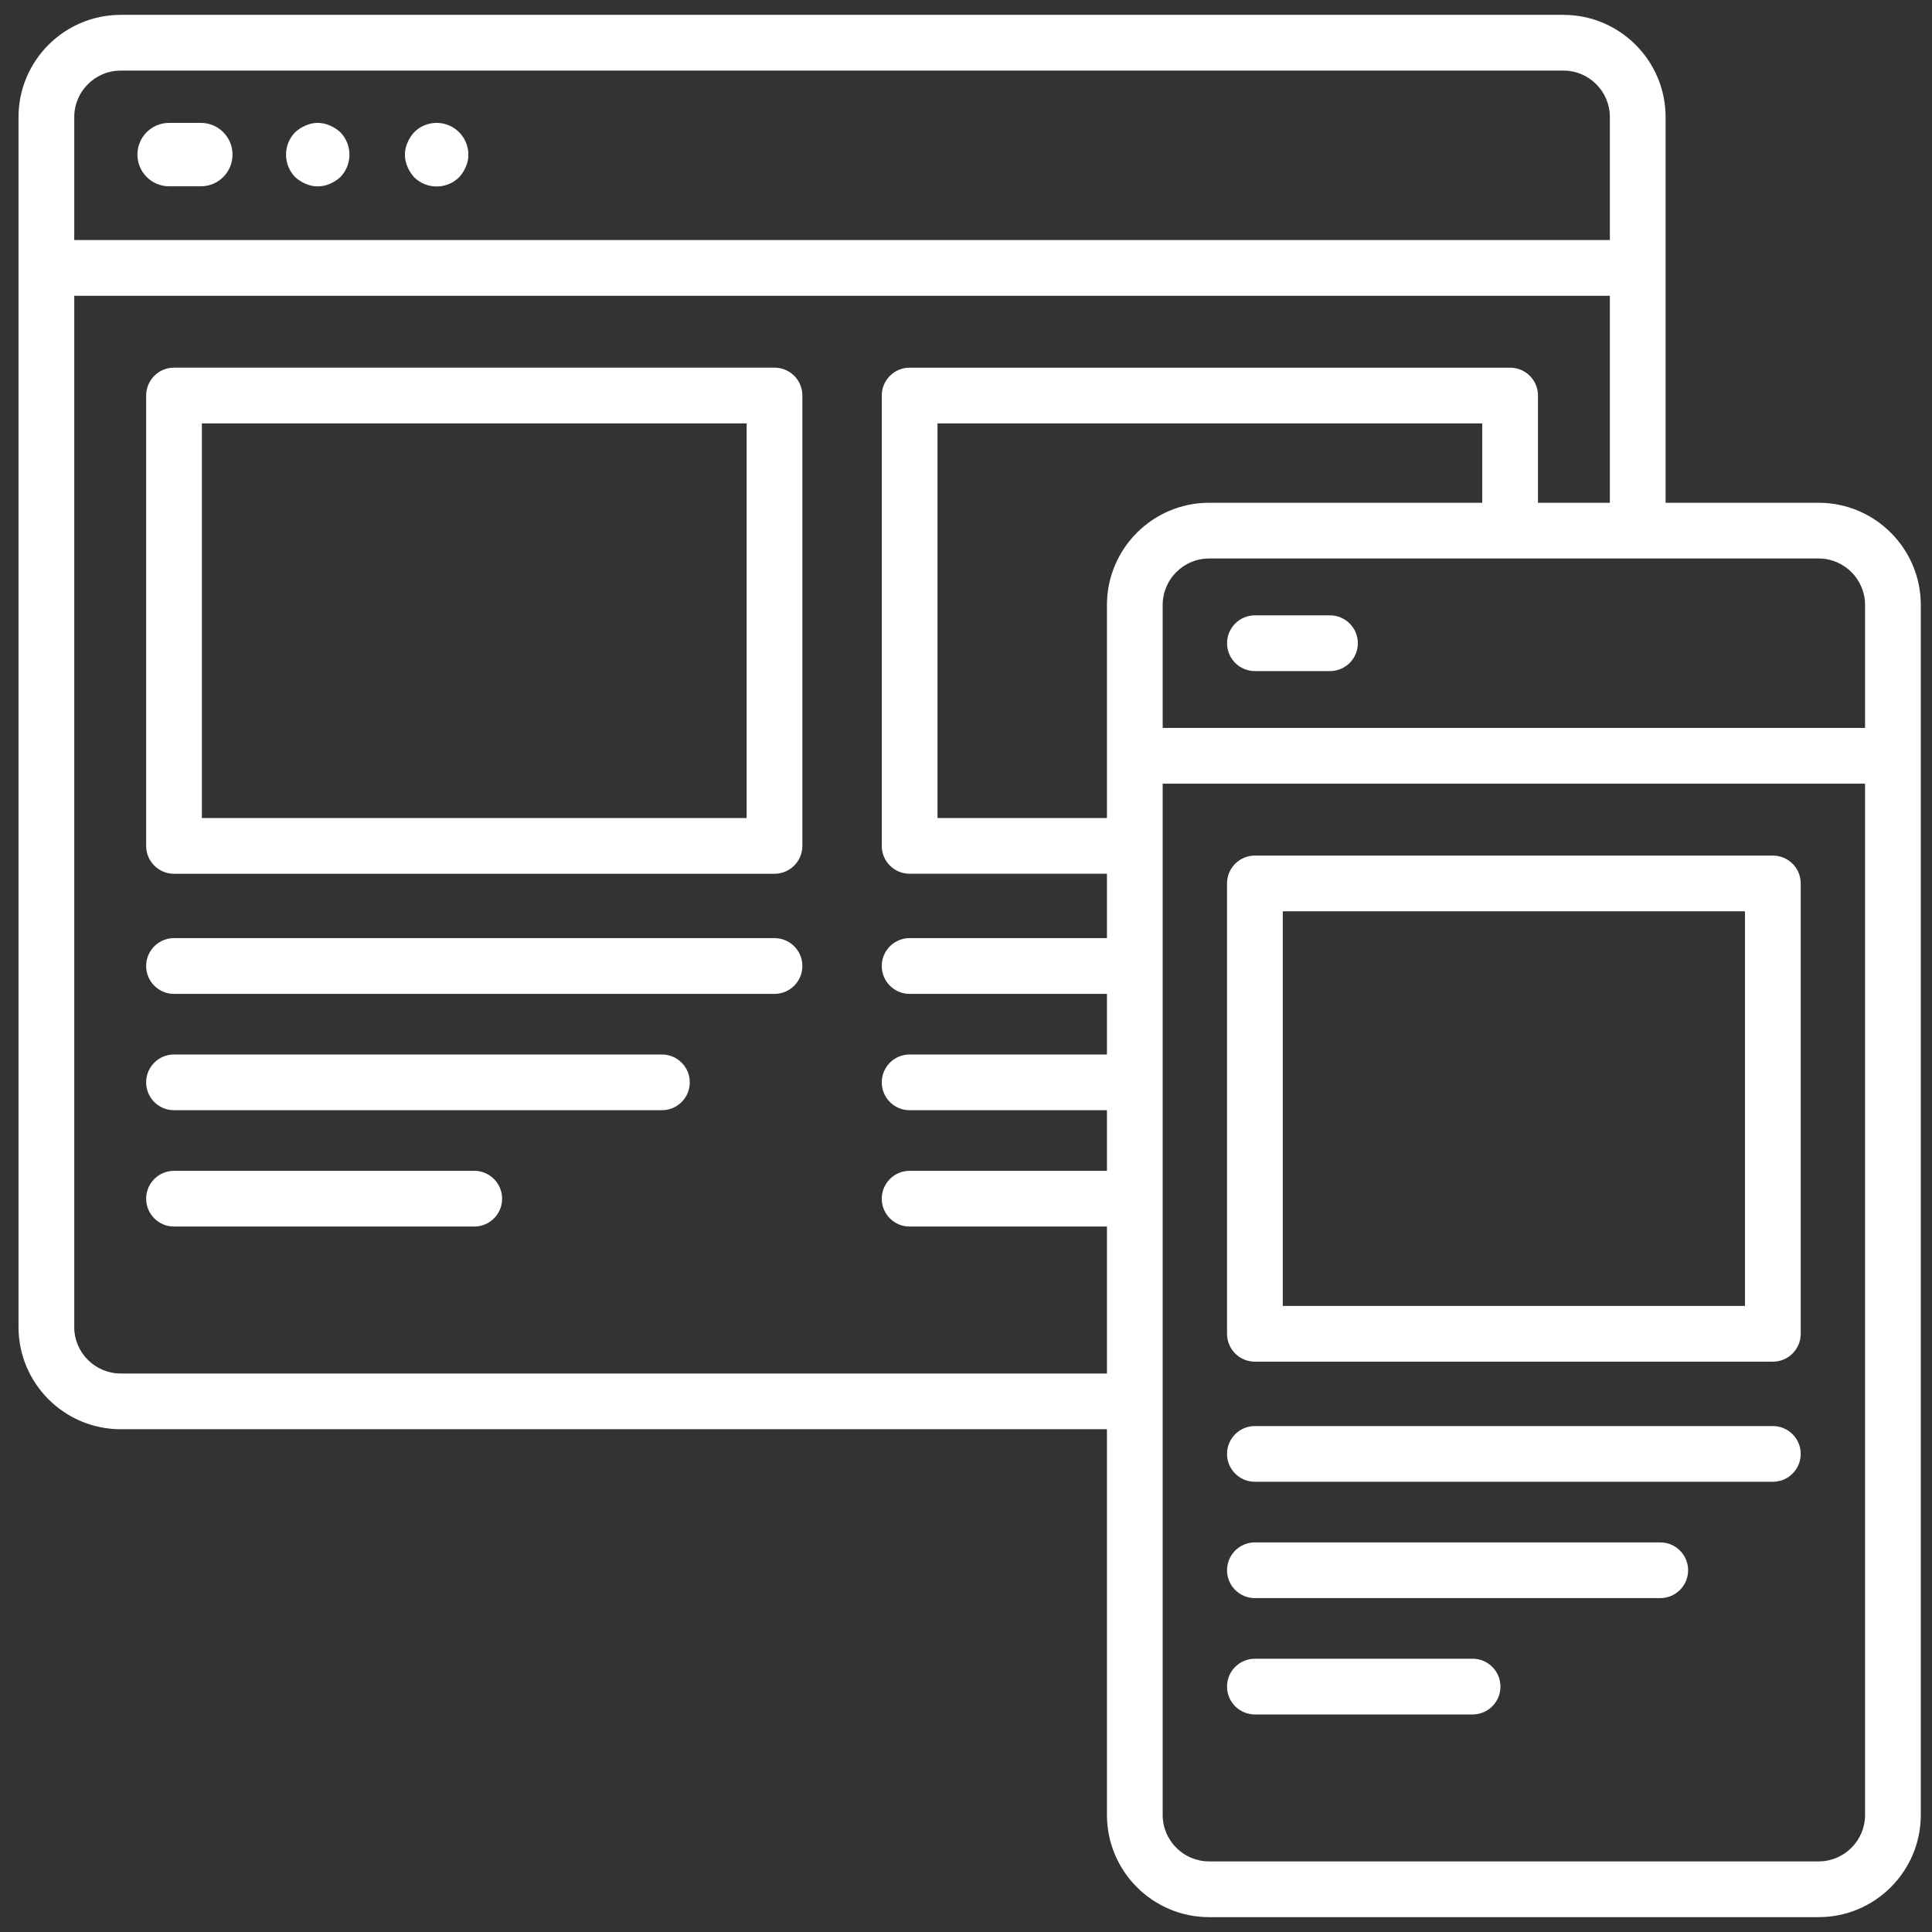 <?xml version="1.0" encoding="UTF-8"?> <svg xmlns="http://www.w3.org/2000/svg" width="65" height="65" viewBox="0 0 65 65" fill="none"><rect x="0" y="0" width="65" height="65" fill="#333333" stroke="none"/><g clip-path="url(#clip0)"><path d="M5.854 29.397H26.057C26.575 29.397 26.995 28.977 26.995 28.459V13.307C26.995 12.789 26.575 12.369 26.057 12.369H5.854C5.336 12.369 4.917 12.789 4.917 13.307V28.459C4.917 28.977 5.336 29.397 5.854 29.397ZM6.792 14.244H25.12V27.522H6.792V14.244Z" fill="white"></path><path d="M5.854 33.438H26.057C26.575 33.438 26.995 33.018 26.995 32.5C26.995 31.982 26.575 31.562 26.057 31.562H5.854C5.336 31.562 4.917 31.982 4.917 32.5C4.917 33.018 5.336 33.438 5.854 33.438Z" fill="white"></path><path d="M5.854 37.352H22.269C22.787 37.352 23.207 36.932 23.207 36.414C23.207 35.897 22.787 35.477 22.269 35.477H5.854C5.336 35.477 4.917 35.897 4.917 36.414C4.917 36.932 5.336 37.352 5.854 37.352Z" fill="white"></path><path d="M5.854 41.266H15.956C16.474 41.266 16.893 40.846 16.893 40.329C16.893 39.811 16.474 39.391 15.956 39.391H5.854C5.336 39.391 4.917 39.811 4.917 40.329C4.917 40.846 5.336 41.266 5.854 41.266Z" fill="white"></path><path d="M63.686 48.979C64.204 48.979 64.623 48.559 64.623 48.042V20.353C64.623 18.457 63.081 16.915 61.186 16.915H56.037V3.938C56.037 2.042 54.495 0.5 52.6 0.5H4.061C2.166 0.5 0.623 2.042 0.623 3.938V30.557C0.623 31.075 1.043 31.495 1.561 31.495C2.079 31.495 2.498 31.075 2.498 30.557V9.951H54.162V16.915H51.743V13.307C51.743 12.79 51.324 12.37 50.806 12.37H30.603C30.085 12.37 29.666 12.79 29.666 13.307V28.459C29.666 28.977 30.085 29.396 30.603 29.396H37.242V31.562H30.603C30.085 31.562 29.666 31.982 29.666 32.5C29.666 33.018 30.085 33.438 30.603 33.438H37.242V35.477H30.603C30.085 35.477 29.666 35.897 29.666 36.414C29.666 36.932 30.085 37.352 30.603 37.352H37.242V39.391H30.603C30.085 39.391 29.666 39.811 29.666 40.329C29.666 40.846 30.085 41.266 30.603 41.266H37.242V46.21H4.061C3.199 46.21 2.498 45.509 2.498 44.648V18.938C2.498 18.42 2.079 18 1.561 18C1.043 18 0.623 18.42 0.623 18.938V44.648C0.623 46.543 2.166 48.085 4.061 48.085H37.242V61.062C37.242 62.958 38.784 64.5 40.679 64.5H61.186C63.081 64.5 64.623 62.958 64.623 61.062V36.43C64.623 35.912 64.204 35.492 63.686 35.492C63.168 35.492 62.748 35.912 62.748 36.43V61.062C62.748 61.924 62.047 62.625 61.186 62.625H40.679C39.818 62.625 39.117 61.924 39.117 61.062V26.366H62.748V48.042C62.748 48.559 63.168 48.979 63.686 48.979ZM2.498 8.076V3.938C2.498 3.076 3.199 2.375 4.061 2.375H52.6C53.461 2.375 54.162 3.076 54.162 3.938V8.076H2.498ZM31.541 27.521V14.245H49.868V16.915H40.679C38.784 16.915 37.242 18.457 37.242 20.353V27.521H31.541ZM39.117 24.491V20.353C39.117 19.491 39.818 18.79 40.679 18.79H61.186C62.047 18.79 62.748 19.491 62.748 20.353V24.491H39.117Z" fill="white"></path><path d="M60.583 29.722C60.583 29.204 60.163 28.785 59.645 28.785H42.22C41.702 28.785 41.282 29.204 41.282 29.722V44.874C41.282 45.392 41.702 45.812 42.22 45.812H59.645C60.163 45.812 60.583 45.392 60.583 44.874V29.722H60.583ZM58.708 43.937H43.157V30.66H58.708V43.937H58.708Z" fill="white"></path><path d="M60.583 48.915C60.583 48.397 60.163 47.978 59.645 47.978H42.22C41.702 47.978 41.282 48.397 41.282 48.915C41.282 49.433 41.702 49.853 42.22 49.853H59.645C60.163 49.853 60.583 49.433 60.583 48.915Z" fill="white"></path><path d="M56.795 52.83C56.795 52.312 56.375 51.892 55.857 51.892H42.22C41.702 51.892 41.282 52.312 41.282 52.83C41.282 53.347 41.702 53.767 42.22 53.767H55.857C56.375 53.767 56.795 53.347 56.795 52.83Z" fill="white"></path><path d="M42.22 55.806C41.702 55.806 41.282 56.226 41.282 56.744C41.282 57.262 41.702 57.681 42.22 57.681H49.544C50.062 57.681 50.481 57.262 50.481 56.744C50.481 56.226 50.062 55.806 49.544 55.806H42.22Z" fill="white"></path><path d="M44.745 20.703H42.22C41.702 20.703 41.283 21.123 41.283 21.641C41.283 22.159 41.702 22.578 42.22 22.578H44.745C45.263 22.578 45.683 22.159 45.683 21.641C45.683 21.123 45.263 20.703 44.745 20.703Z" fill="white"></path><path fill-rule="evenodd" clip-rule="evenodd" d="M6.757 4.134H5.69C5.101 4.134 4.623 4.612 4.623 5.201C4.623 5.79 5.101 6.268 5.69 6.268H6.757C7.346 6.268 7.823 5.79 7.823 5.201C7.823 4.612 7.346 4.134 6.757 4.134Z" fill="white"></path><path fill-rule="evenodd" clip-rule="evenodd" d="M11.095 4.222C10.838 4.105 10.542 4.105 10.285 4.222C10.155 4.276 10.037 4.352 9.933 4.446C9.52 4.867 9.52 5.54 9.933 5.961C10.037 6.055 10.155 6.131 10.285 6.185C10.543 6.299 10.837 6.299 11.095 6.185C11.225 6.131 11.344 6.055 11.447 5.961C11.86 5.54 11.86 4.867 11.447 4.446C11.344 4.352 11.225 4.276 11.095 4.222Z" fill="white"></path><path fill-rule="evenodd" clip-rule="evenodd" d="M15.099 4.216C14.699 4.05 14.238 4.142 13.933 4.45C13.839 4.553 13.763 4.672 13.709 4.802C13.595 5.06 13.595 5.354 13.709 5.612C13.763 5.742 13.839 5.861 13.933 5.964C14.353 6.377 15.027 6.377 15.447 5.964C15.542 5.861 15.617 5.742 15.671 5.612C15.731 5.486 15.76 5.347 15.757 5.207C15.759 4.774 15.499 4.382 15.099 4.216Z" fill="white"></path></g><defs><clipPath id="clip0"><rect width="64" height="64" fill="white" transform="translate(0.623 0.5)"></rect></clipPath></defs></svg> 